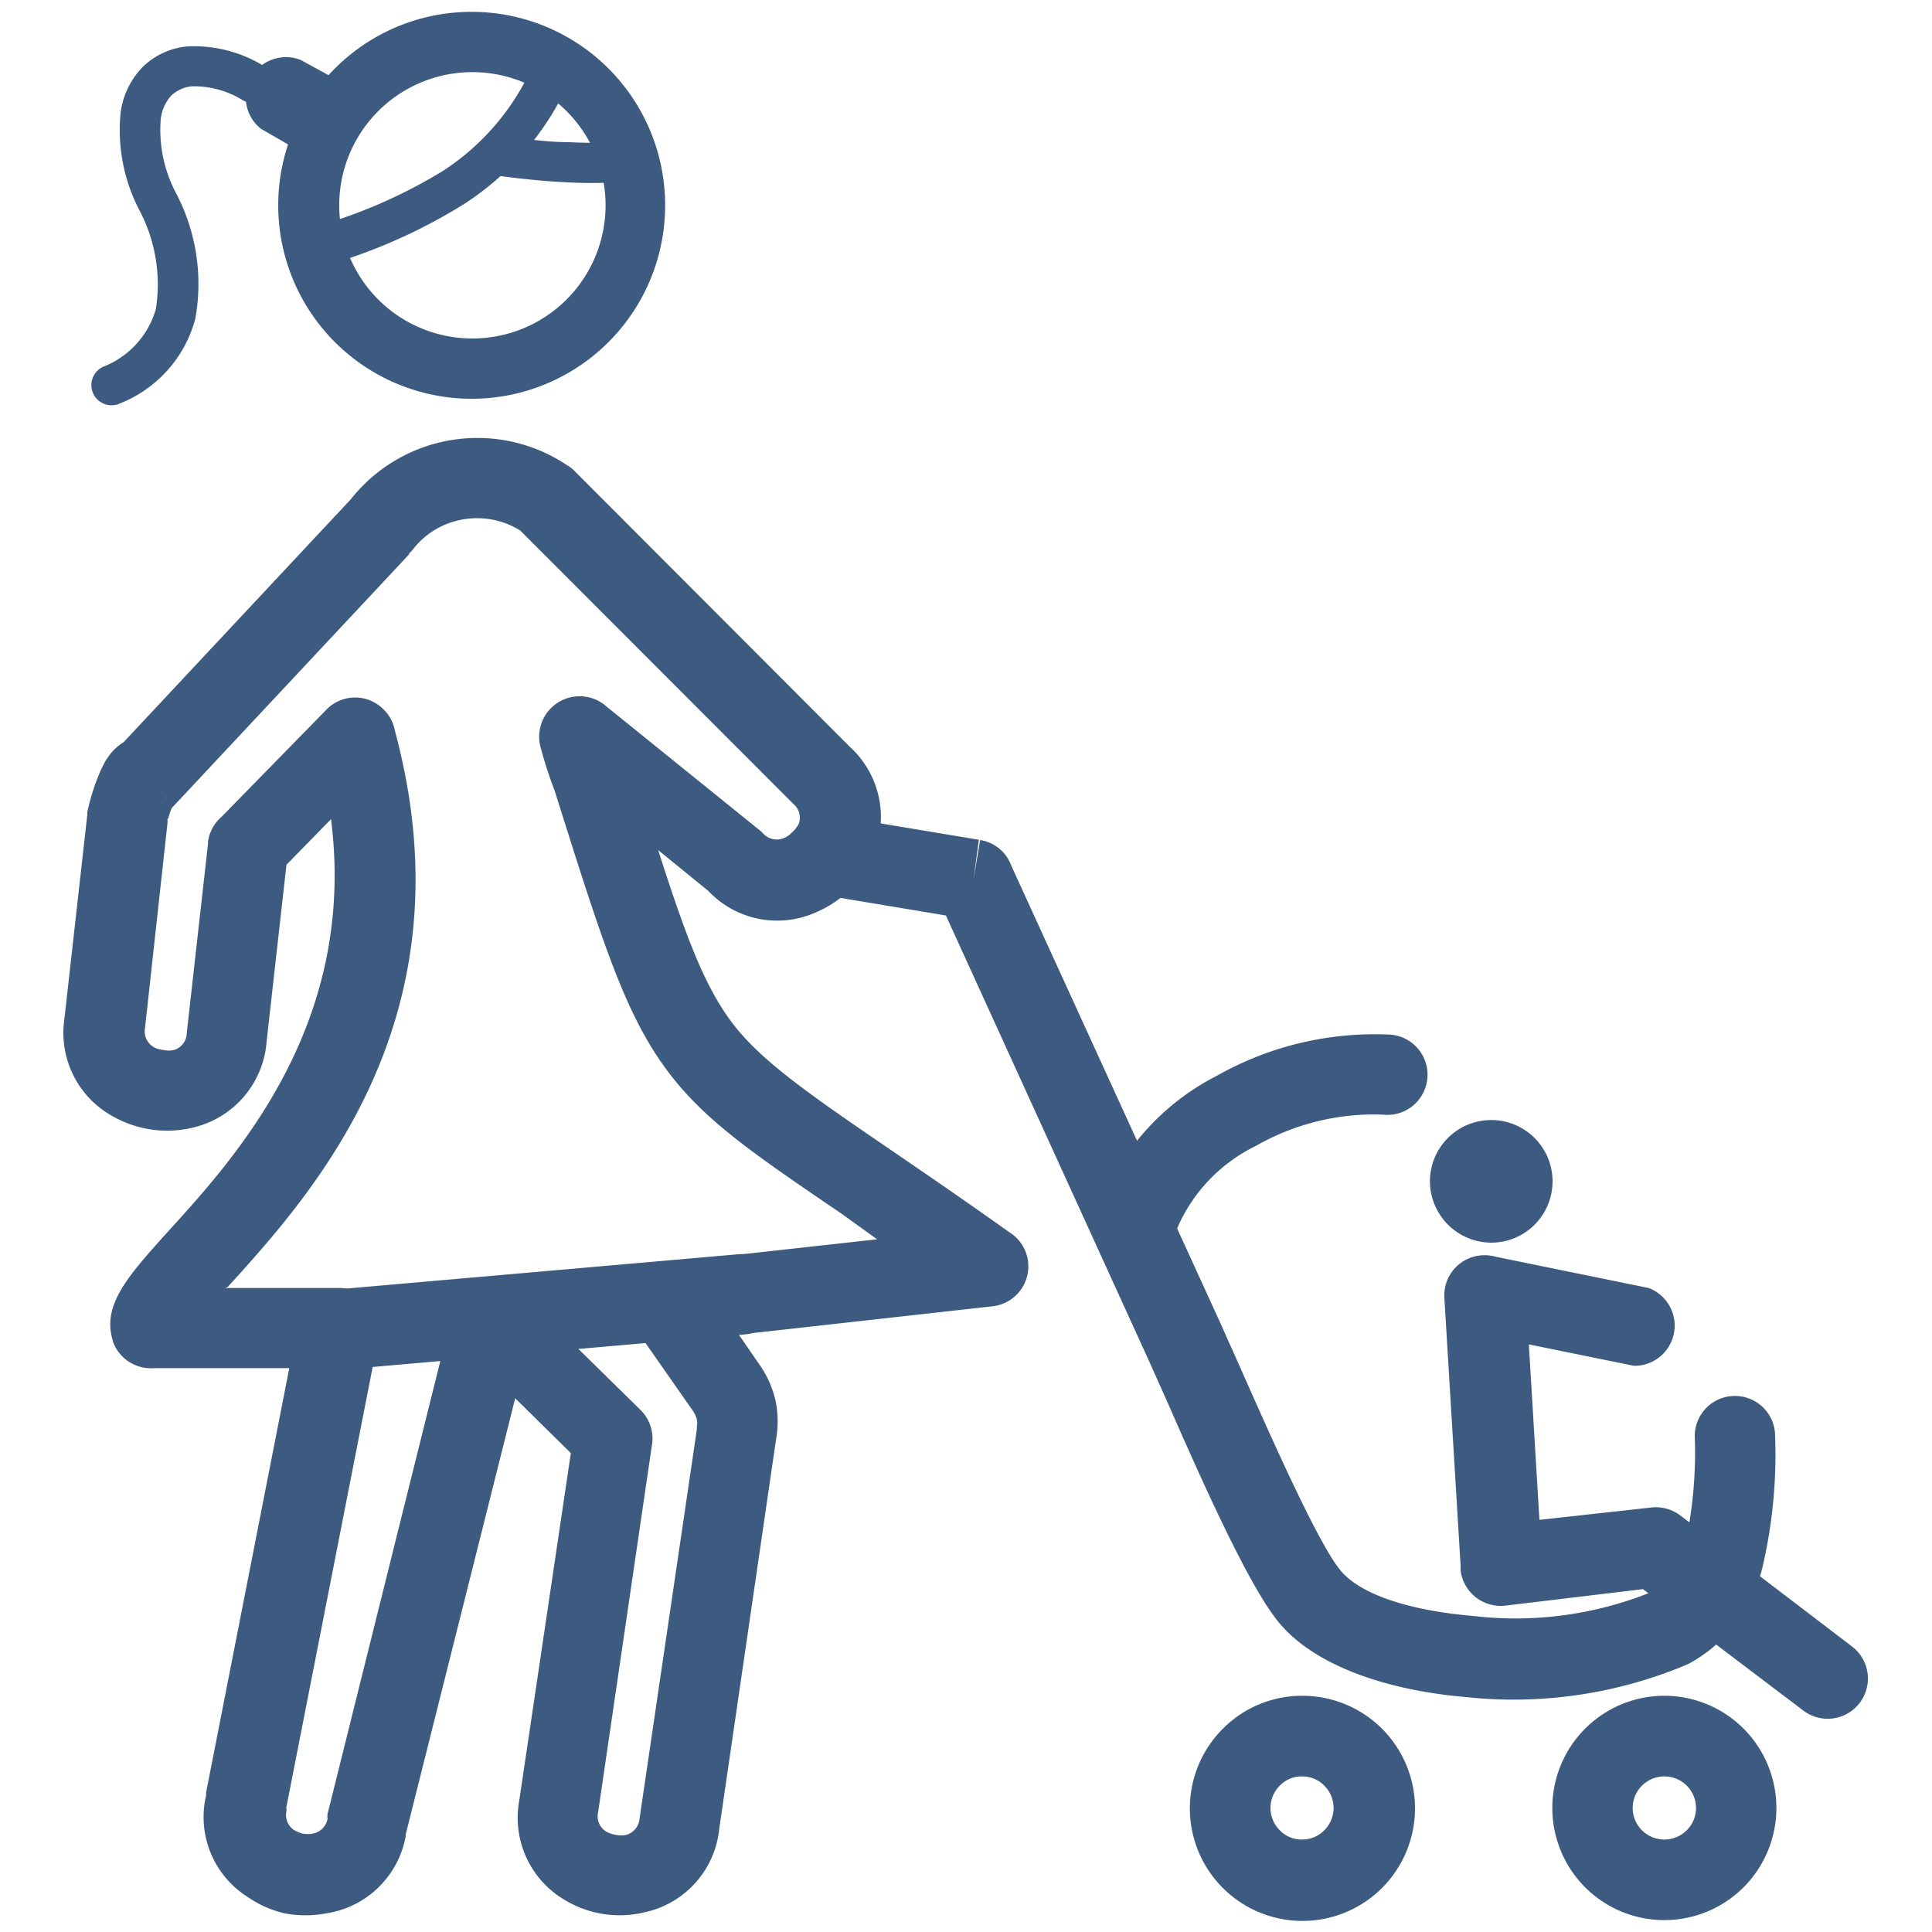 <svg id="Layer_2" data-name="Layer 2" xmlns="http://www.w3.org/2000/svg" viewBox="0 0 75 75"><defs><style>.cls-1,.cls-2{fill:#3d5a80;}.cls-2{fill-rule:evenodd;}</style></defs><path class="cls-1" d="M32.84,31.74a1.56,1.56,0,1,0-.5,3.07l4.38.73,7.81,17.13c.09.19.41.92.78,1.74,1.29,2.94,3.21,7.29,4.4,8.65,1.43,1.66,4.24,2.57,7.2,2.82a17.3,17.3,0,0,0,8.62-1.28,5.76,5.76,0,0,0,2.91-3.85,19.26,19.26,0,0,0,.47-5,1.56,1.56,0,0,0-3.12,0,16.71,16.71,0,0,1-.36,4.15,2.8,2.8,0,0,1-1.34,1.91,14.1,14.1,0,0,1-6.92.92c-2.23-.19-4.26-.75-5.11-1.74s-2.67-5.09-3.9-7.87c-.24-.54-.45-1-.79-1.77L39.26,33.61a1.54,1.54,0,0,0-1.21-1l-.26,1.54L38,32.6Z"/><path class="cls-1" d="M15.89,21.51,6.76,31.27h0l-.09.09a2.66,2.66,0,0,0-.14.42l-.5,0H6l.5,0a1.37,1.37,0,0,1,0,.19L5.63,39.9a.71.71,0,0,0,.34.75.94.94,0,0,0,.38.11.89.89,0,0,0,.4,0,.69.69,0,0,0,.5-.66l.83-7.39,1.55.18-1.56-.18a1.57,1.57,0,0,1,.53-1l4.08-4.17h0a1.55,1.55,0,0,1,2.21,0,1.5,1.5,0,0,1,.44.83c3,11.12-3.15,17.91-6.49,21.59L8.75,50h4.42a1.56,1.56,0,0,1,1.57,1.56,1.5,1.5,0,0,1-.05.37L11.11,70.19l-1.53-.3,1.54.3,0,.12a.71.71,0,0,0,.26.71,1.34,1.34,0,0,0,.37.16,1.09,1.09,0,0,0,.4,0,.72.72,0,0,0,.57-.6l1.52.34-1.53-.34s0-.09,0-.14l4.87-19.56,1.51.37-1.52-.38a1.57,1.57,0,0,1,1.9-1.14,1.62,1.62,0,0,1,.8.49l4.59,4.51h0a1.56,1.56,0,0,1,.44,1.42L23.22,70.34a.7.7,0,0,0,.31.76,1.14,1.14,0,0,0,.38.13,1.07,1.07,0,0,0,.4,0,.72.72,0,0,0,.52-.65L27.05,55.5l1.55.23-1.55-.23s0-.08,0-.12a.66.66,0,0,0,0-.28,1,1,0,0,0-.13-.3l-2.32-3.32,1.29-.89-1.29.89A1.58,1.58,0,0,1,25,49.3a1.68,1.68,0,0,1,.82-.28l8.23-.91-1.39-1c-3.38-2.3-5.23-3.56-6.66-5.42-1.71-2.23-2.58-5-4.47-11A16.13,16.13,0,0,1,21,29.06l1.49-.47L21,29.06a1.57,1.57,0,0,1,2.56-1.62l5.93,4.79-1,1.21,1-1.21a.74.74,0,0,1,.13.12.72.72,0,0,0,.8.19.92.92,0,0,0,.32-.22A1.32,1.32,0,0,0,31,32a.7.7,0,0,0-.21-.8L20.19,20.59a3.18,3.18,0,0,0-2.13-.44,3.11,3.11,0,0,0-2,1.14h0a2.09,2.09,0,0,1-.2.22ZM6.41,30.94l-.85-.57h0l.85.57ZM4.8,28.81l8.82-9.43h0l0,0A6.26,6.26,0,0,1,22,18.05a1.33,1.33,0,0,1,.3.23h0L33,29a3.69,3.69,0,0,1,.87,4.24A4.15,4.15,0,0,1,33,34.53a4.25,4.25,0,0,1-1.31.88,3.68,3.68,0,0,1-4.2-.83L25.55,33c1.12,3.5,1.85,5.39,2.93,6.78s2.83,2.63,5.94,4.75c1.3.89,2.83,1.93,4.74,3.29a1.56,1.56,0,0,1-.63,2.89l-.17-1.55.17,1.55-9.85,1.1L29.5,53a3.92,3.92,0,0,1,.62,1.44,4.1,4.1,0,0,1,0,1.48h0v0L27.92,71A3.69,3.69,0,0,1,25,74.24,4.1,4.1,0,0,1,22,73.8a3.7,3.7,0,0,1-1.84-3.92l2-13.47L20,54.28,15.75,71.21a.64.64,0,0,0,0,.07h0v0h0a3.7,3.7,0,0,1-3.11,3,4.36,4.36,0,0,1-1.57,0,4.13,4.13,0,0,1-1.44-.63A3.67,3.67,0,0,1,8,69.7s0-.07,0-.11h0l3.23-16.48H6a1.57,1.57,0,0,1-1.63-1.07l1.49-.49-1.48.49C3.94,50.66,5,49.5,6.53,47.8c2.65-2.91,7.33-8.06,6.32-16l-1.73,1.77-.77,6.86a3.71,3.71,0,0,1-2.77,3.32A4.26,4.26,0,0,1,4.5,43.4a3.7,3.7,0,0,1-2-3.85l.89-7.93h0v-.09h0A8.18,8.18,0,0,1,3.87,30a3.14,3.14,0,0,1,.18-.37.82.82,0,0,1,.12-.2h0a2,2,0,0,1,.63-.62Zm1.61,2.13.13.09h0l-.12-.09Zm-.89-.6h0l0,0h0Z"/><path class="cls-1" d="M18.33.46A7.51,7.51,0,1,1,13,2.66,7.49,7.49,0,0,1,18.33.46ZM22,4.32a5.17,5.17,0,1,0-3.65,8.82A5.17,5.17,0,0,0,22,4.32Z"/><path class="cls-1" d="M11.68,2.33A1.56,1.56,0,0,0,10.13,5l1.44.83a1.56,1.56,0,1,0,1.55-2.71Z"/><path class="cls-1" d="M9.44,3.9a.78.78,0,0,0,.75-1.37A5.2,5.2,0,0,0,7.3,1.8a2.84,2.84,0,0,0-1.77.81A3.11,3.11,0,0,0,4.68,4.4,6.75,6.75,0,0,0,5.4,8.14,6.16,6.16,0,0,1,6.05,12,3.42,3.42,0,0,1,4,14.24a.78.78,0,0,0,.66,1.42,4.89,4.89,0,0,0,2.92-3.28,7.57,7.57,0,0,0-.75-4.89,5.25,5.25,0,0,1-.59-2.86,1.61,1.61,0,0,1,.41-.92,1.35,1.35,0,0,1,.81-.36A3.61,3.61,0,0,1,9.44,3.9Z"/><path class="cls-1" d="M22.31,2.65a.79.79,0,0,0-.44-1,.77.77,0,0,0-1,.44,9.41,9.41,0,0,1-3.7,4.56,19.74,19.74,0,0,1-5.23,2.23.78.78,0,0,0,.45,1.5A21.31,21.31,0,0,0,18,7.93,11,11,0,0,0,22.31,2.65Z"/><path class="cls-1" d="M24.89,7a.78.78,0,0,0-.19-1.55,15.86,15.86,0,0,1-2.58.07c-.88,0-1.75-.13-2.62-.24a.78.78,0,1,0-.19,1.54c.9.12,1.83.22,2.75.26A17.85,17.85,0,0,0,24.89,7Z"/><path class="cls-1" d="M42.84,46.43a1.56,1.56,0,1,0,2.92,1.11,6.36,6.36,0,0,1,3-3.06,9.22,9.22,0,0,1,4.92-1.21,1.56,1.56,0,1,0,.18-3.11,12.44,12.44,0,0,0-6.62,1.6A9.54,9.54,0,0,0,42.84,46.43Z"/><path class="cls-1" d="M50.54,65.83a4.37,4.37,0,1,1-3.07,1.28,4.33,4.33,0,0,1,3.07-1.28Zm.87,3.49a1.19,1.19,0,0,0-.87-.36,1.17,1.17,0,0,0-.86.36,1.22,1.22,0,0,0,0,1.73,1.17,1.17,0,0,0,.86.36,1.19,1.19,0,0,0,.87-.36,1.22,1.22,0,0,0,0-1.73Z"/><path class="cls-1" d="M64.61,65.83a4.35,4.35,0,0,1,3.08,1.28,4.36,4.36,0,0,1,0,6.15,4.35,4.35,0,0,1-6.16,0,4.36,4.36,0,0,1,0-6.15,4.35,4.35,0,0,1,3.08-1.28Zm.87,3.49a1.23,1.23,0,0,0-1.74,0,1.22,1.22,0,0,0,0,1.73,1.23,1.23,0,0,0,1.74,0,1.22,1.22,0,0,0,0-1.73Z"/><path class="cls-1" d="M70,66.4a1.56,1.56,0,0,0,1.9-2.48l-6.67-5.09h0a1.59,1.59,0,0,0-1.2-.3L59.76,59l-.41-6.81,4.08.83A1.56,1.56,0,0,0,64,50l-5.92-1.21a1.66,1.66,0,0,0-.55-.06,1.56,1.56,0,0,0-1.46,1.65h0l.63,10.39c0,.06,0,.13,0,.19a1.57,1.57,0,0,0,1.74,1.37h0l5.34-.64Z"/><path class="cls-2" d="M57.89,48.24a2.38,2.38,0,1,0-2.38-2.38A2.39,2.39,0,0,0,57.89,48.24Z"/><path class="cls-1" d="M11.87,50.16a1.56,1.56,0,1,0,.26,3.11L28.92,51.8a1.56,1.56,0,1,0-.26-3.11Z"/></svg>
